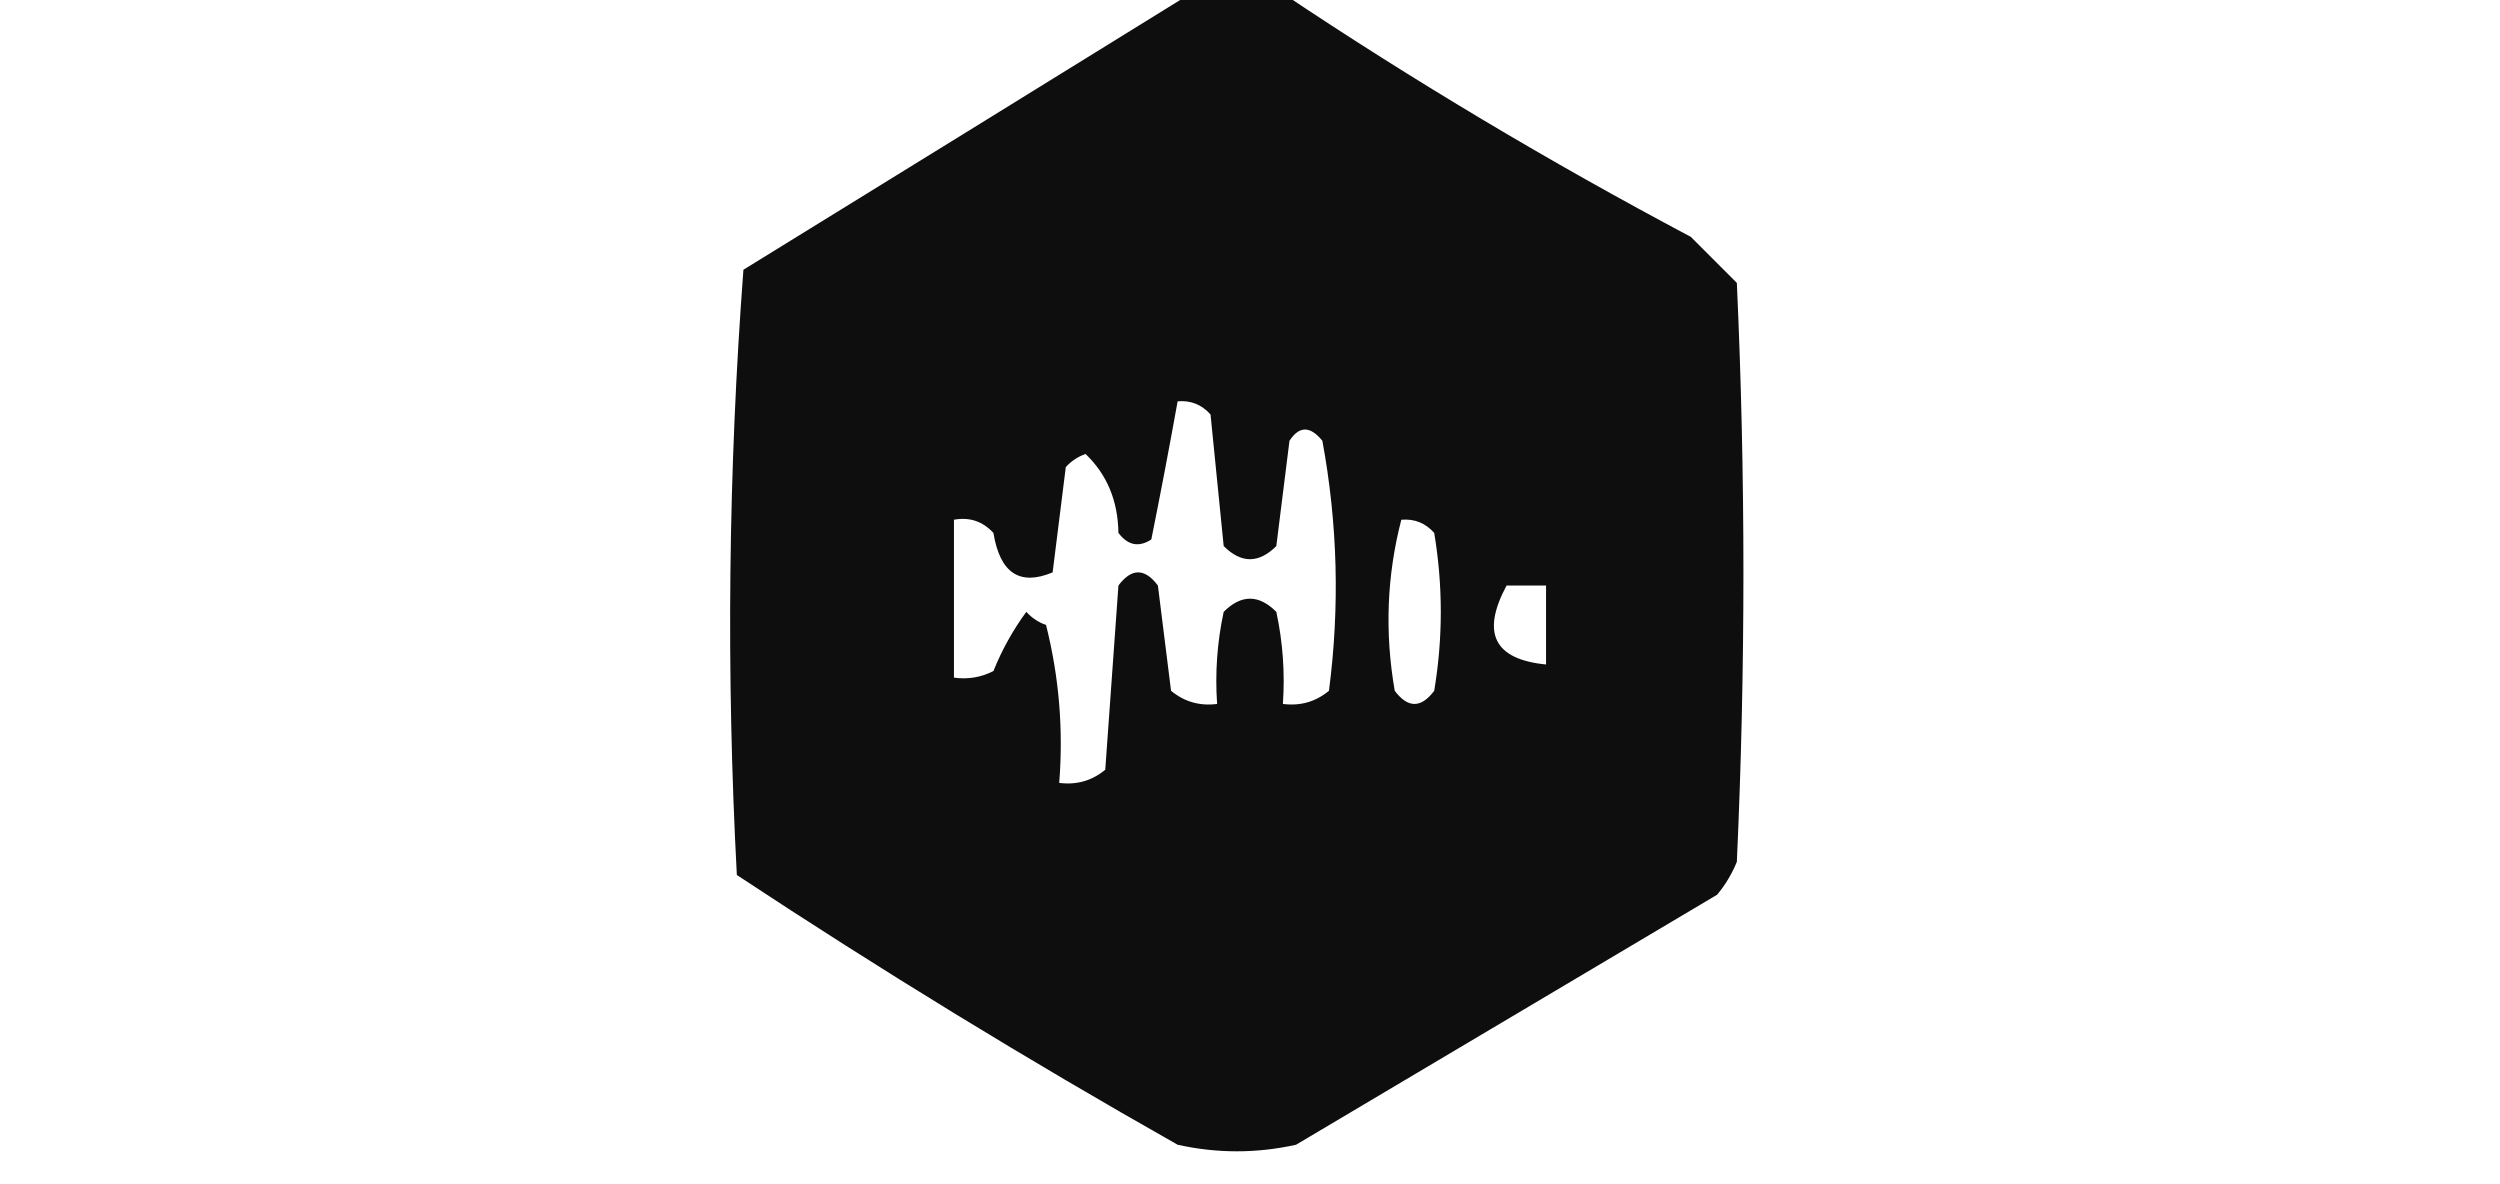 <?xml version="1.0" encoding="UTF-8"?>
<!DOCTYPE svg PUBLIC "-//W3C//DTD SVG 1.1//EN" "http://www.w3.org/Graphics/SVG/1.1/DTD/svg11.dtd">
<svg xmlns="http://www.w3.org/2000/svg" version="1.1" width="190px" height="90px" style="shape-rendering:geometricPrecision; text-rendering:geometricPrecision; image-rendering:optimizeQuality; fill-rule:evenodd; clip-rule:evenodd" xmlns:xlink="http://www.w3.org/1999/xlink">
<g><path style="opacity:0.942" fill="#000000" d="M 90.5,-0.5 C 92.833,-0.5 95.167,-0.5 97.5,-0.5C 107.439,6.144 117.772,12.311 128.5,18C 129.667,19.167 130.833,20.333 132,21.5C 132.667,36.167 132.667,50.833 132,65.5C 131.626,66.416 131.126,67.25 130.5,68C 119.833,74.333 109.167,80.667 98.5,87C 95.5,87.667 92.5,87.667 89.5,87C 78.083,80.543 66.916,73.71 56,66.5C 55.183,51.122 55.349,35.789 56.5,20.5C 67.897,13.475 79.231,6.475 90.5,-0.5 Z M 89.5,30.5 C 90.496,30.414 91.329,30.748 92,31.5C 92.333,34.833 92.667,38.167 93,41.5C 94.333,42.833 95.667,42.833 97,41.5C 97.333,38.833 97.667,36.167 98,33.5C 98.741,32.359 99.575,32.359 100.5,33.5C 101.664,39.807 101.831,46.141 101,52.5C 99.989,53.337 98.822,53.67 97.5,53.5C 97.663,51.143 97.497,48.81 97,46.5C 95.667,45.167 94.333,45.167 93,46.5C 92.503,48.81 92.337,51.143 92.5,53.5C 91.178,53.67 90.011,53.337 89,52.5C 88.667,49.833 88.333,47.167 88,44.5C 87,43.167 86,43.167 85,44.5C 84.667,49.167 84.333,53.833 84,58.5C 82.989,59.337 81.822,59.67 80.5,59.5C 80.824,55.445 80.491,51.445 79.5,47.5C 78.914,47.291 78.414,46.957 78,46.5C 76.98,47.891 76.147,49.391 75.5,51C 74.552,51.483 73.552,51.65 72.5,51.5C 72.5,47.5 72.5,43.5 72.5,39.5C 73.675,39.281 74.675,39.614 75.5,40.5C 75.997,43.55 77.497,44.55 80,43.5C 80.333,40.833 80.667,38.167 81,35.5C 81.414,35.043 81.914,34.709 82.5,34.5C 84.131,36.059 84.964,38.059 85,40.5C 85.718,41.451 86.551,41.617 87.5,41C 88.203,37.504 88.87,34.004 89.5,30.5 Z M 106.5,39.5 C 107.496,39.414 108.329,39.748 109,40.5C 109.667,44.5 109.667,48.5 109,52.5C 108,53.833 107,53.833 106,52.5C 105.232,48.08 105.398,43.747 106.5,39.5 Z M 114.5,44.5 C 115.5,44.5 116.5,44.5 117.5,44.5C 117.5,46.5 117.5,48.5 117.5,50.5C 113.556,50.116 112.556,48.116 114.5,44.5 Z"/></g>
</svg>
